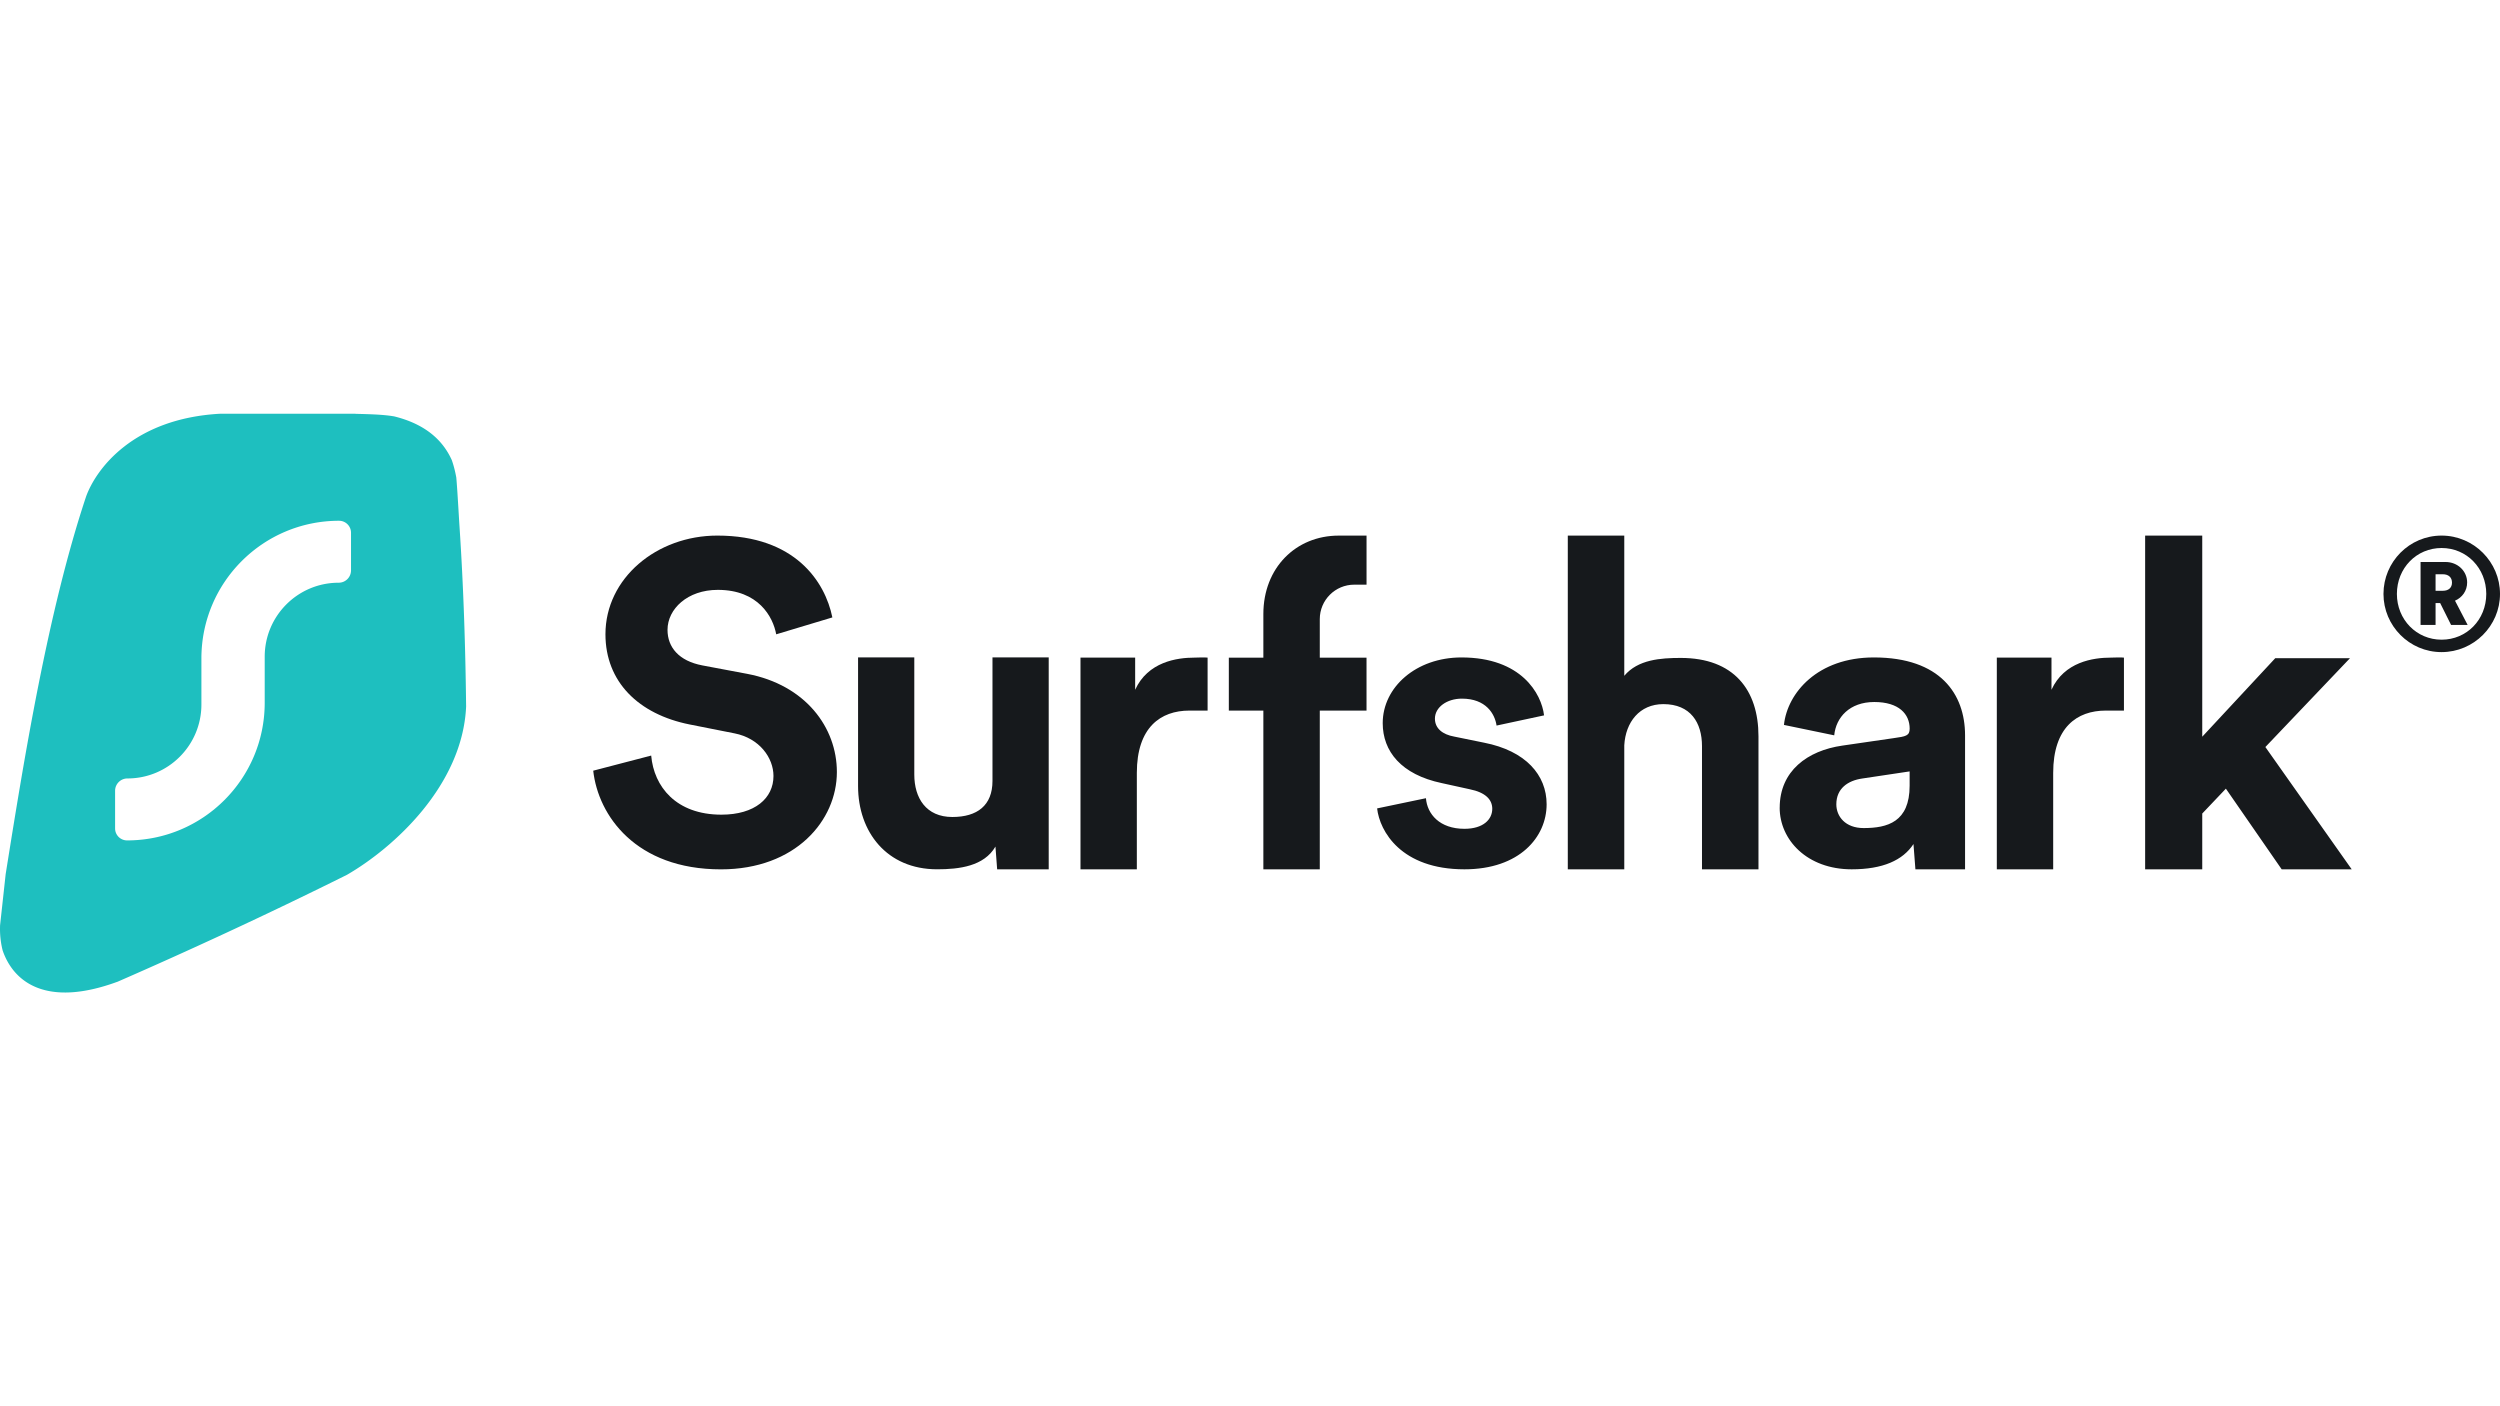 <?xml version="1.0" encoding="UTF-8"?>
<svg xmlns="http://www.w3.org/2000/svg" data-name="Layer 1" viewBox="0 0 1280 720">
  <path d="M1220.34 304.09c0 16.35 13.26 29.79 29.75 29.79s29.91-13.45 29.91-29.79-13.42-29.87-29.91-29.87-29.75 13.45-29.75 29.87Zm6.87 0c0-13.21 10.02-23.51 22.88-23.51s22.88 10.31 22.88 23.51-10.03 23.43-22.88 23.43-22.88-10.31-22.88-23.43Zm27.73 15.86h8.48l-6.46-12.4c3.72-1.61 6.22-5.07 6.22-9.34 0-5.8-4.85-10.47-11.07-10.47h-12.78v32.21h7.68v-11.19h2.35l5.58 11.19Zm-7.93-17.47v-8.46h3.72c2.91 0 4.69 1.61 4.69 4.27s-1.78 4.19-4.69 4.19h-3.72ZM1203.19 337h-38.26l-37.38 40.2V274.22h-29.24v170.87h29.24v-28.56l12.1-12.74 28.57 41.3h35.85l-44.2-62.61 43.32-45.48zm-115.73-.3c-2.17-.22-4.27 0-6.66 0-9.12 0-23.93 2.19-30.44 16.46V336.7h-27.99v108.39h28.86v-49.37c0-23.26 12.14-31.9 26.9-31.9h9.33v-27.13Zm-176.27 76.82c0 16.42 13.96 31.57 36.88 31.57 15.92 0 26.18-4.62 31.63-12.94l.99 12.94h25.42v-68.6c0-21.12-12.65-39.88-46.69-39.88-28.8 0-44.3 18.13-46.04 34.55l25.74 5.33c.88-9.17 7.86-17.06 20.51-17.06s18.12 6.19 18.12 13.65c0 3.63-1.97 3.98-8.07 4.83l-26.4 3.84c-17.89 2.56-32.07 13.01-32.07 31.78Zm42.98 10.45c-9.38 0-13.97-5.97-13.97-12.16 0-8.1 5.89-12.16 13.31-13.22l24.22-3.63v7.33c0 18.56-11.35 21.68-23.57 21.68ZM831.63 381.6c.65-11.86 7.83-21.09 20-21.09 13.92 0 19.79 9.45 19.79 21.53v63.05h28.92v-68.1c0-23.73-12.61-40.13-39.79-40.13-10.22 0-21.96.8-28.92 9.15v-71.79h-28.92v170.87h28.92V381.6Zm-126.55 32.29c1.32 11.7 12.27 31.2 44.71 31.2 28.27 0 42.08-16.57 42.08-33.29 0-15.04-10.74-27.36-31.99-31.54l-15.34-3.13c-5.92-1.05-9.86-4.18-9.86-9.19 0-5.85 6.14-10.24 13.81-10.24 12.27 0 16.87 7.73 17.75 13.79l24.32-5.22c-1.31-11.07-11.61-29.66-42.29-29.66-23.23 0-40.32 15.25-40.32 33.63 0 14.41 9.42 26.32 30.24 30.71l14.24 3.13c8.33 1.67 11.61 5.43 11.61 10.03 0 5.43-4.6 10.24-14.24 10.24-12.71 0-19.07-7.52-19.72-15.67l-24.98 5.22Z" fill="#16191c"></path>
  <path d="M675.73 317.42v-.44c0-9.74 7.89-17.63 17.63-17.63h6.31v-25.12h-14.23c-22.01 0-38.6 16.55-38.6 40.15v22.34h-17.68v27.12h17.68v81.26h28.89v-81.26h23.93v-27.12h-23.93v-19.29Z" fill="#16191c" fill-rule="evenodd"></path>
  <path d="M618.3 336.7c-2.17-.22-4.27 0-6.66 0-9.11 0-23.93 2.19-30.44 16.46V336.7h-27.99v108.39h28.85v-49.37c0-23.26 12.14-31.9 26.89-31.9h9.34v-27.13ZM510.53 445.09h26.41V336.6h-28.79v63.25c0 12.52-7.78 18.45-20.55 18.45-13.42 0-19.48-9.66-19.48-21.74V336.6h-28.79v65.88c0 23.5 14.72 42.6 40.48 42.6 11.26 0 24.02-1.54 29.86-11.64l.87 11.64Zm-84.37-129c-3.71-18.2-19.01-41.87-58.9-41.87-31.07 0-57.27 21.84-57.27 50.52 0 24.35 16.93 40.96 43.13 46.19l22.96 4.55c12.75 2.5 19.94 12.5 19.94 21.83 0 11.38-9.51 19.8-26.67 19.8-23.19 0-34.55-14.34-35.94-30.26l-29.68 7.74c2.55 22.98 21.8 50.52 65.39 50.52 38.26 0 59.36-25.03 59.36-49.83 0-22.76-16-44.58-45.91-50.27l-22.95-4.32c-12.06-2.28-17.85-9.33-17.85-18.2 0-10.69 10.2-20.48 25.74-20.48 20.87 0 28.29 13.88 29.91 22.76l28.75-8.65Z" fill="#16191c"></path>
  <path d="M182.33 211.86c-.34 0-.68-.02-1.03-.03h-68.48c-44.83 2.42-63.67 28.46-68.72 42.33-19.64 58.88-31.87 135.15-40.69 190.2-.17 1.07-.34 2.14-.51 3.2L.04 473.73c-.17 4.13.22 8.6 1.33 12.95 5.51 15.96 22.11 29.41 58.68 16.01v.02c34.55-15.07 75.36-33.79 117.57-54.79 24.03-13.89 59.22-45.84 61.03-86.18-.33-29.93-1.33-61.3-3.36-91.83v.02l-.01-.21c-.17-2.51-.34-5.41-.52-8.43-.35-5.8-.72-12.04-1.13-16.77-.6-3.28-1.36-6.25-2.3-8.92-5.86-13.08-17.35-19.39-29.46-22.4-5.52-.96-12.31-1.13-19.52-1.31Zm-2.61 60.9a6.13 6.13 0 0 0-6.13-6.13c-38.92 0-70.47 31.55-70.47 70.47v23.59c0 20.92-16.96 37.88-37.88 37.88a6.31 6.31 0 0 0-6.31 6.31v19.28a6.13 6.13 0 0 0 6.13 6.13c38.92 0 70.47-31.55 70.47-70.47v-23.59c0-20.92 16.96-37.88 37.88-37.88a6.31 6.31 0 0 0 6.31-6.31v-19.28Z" fill="#1ebfbf" fill-rule="evenodd"></path>
</svg>
